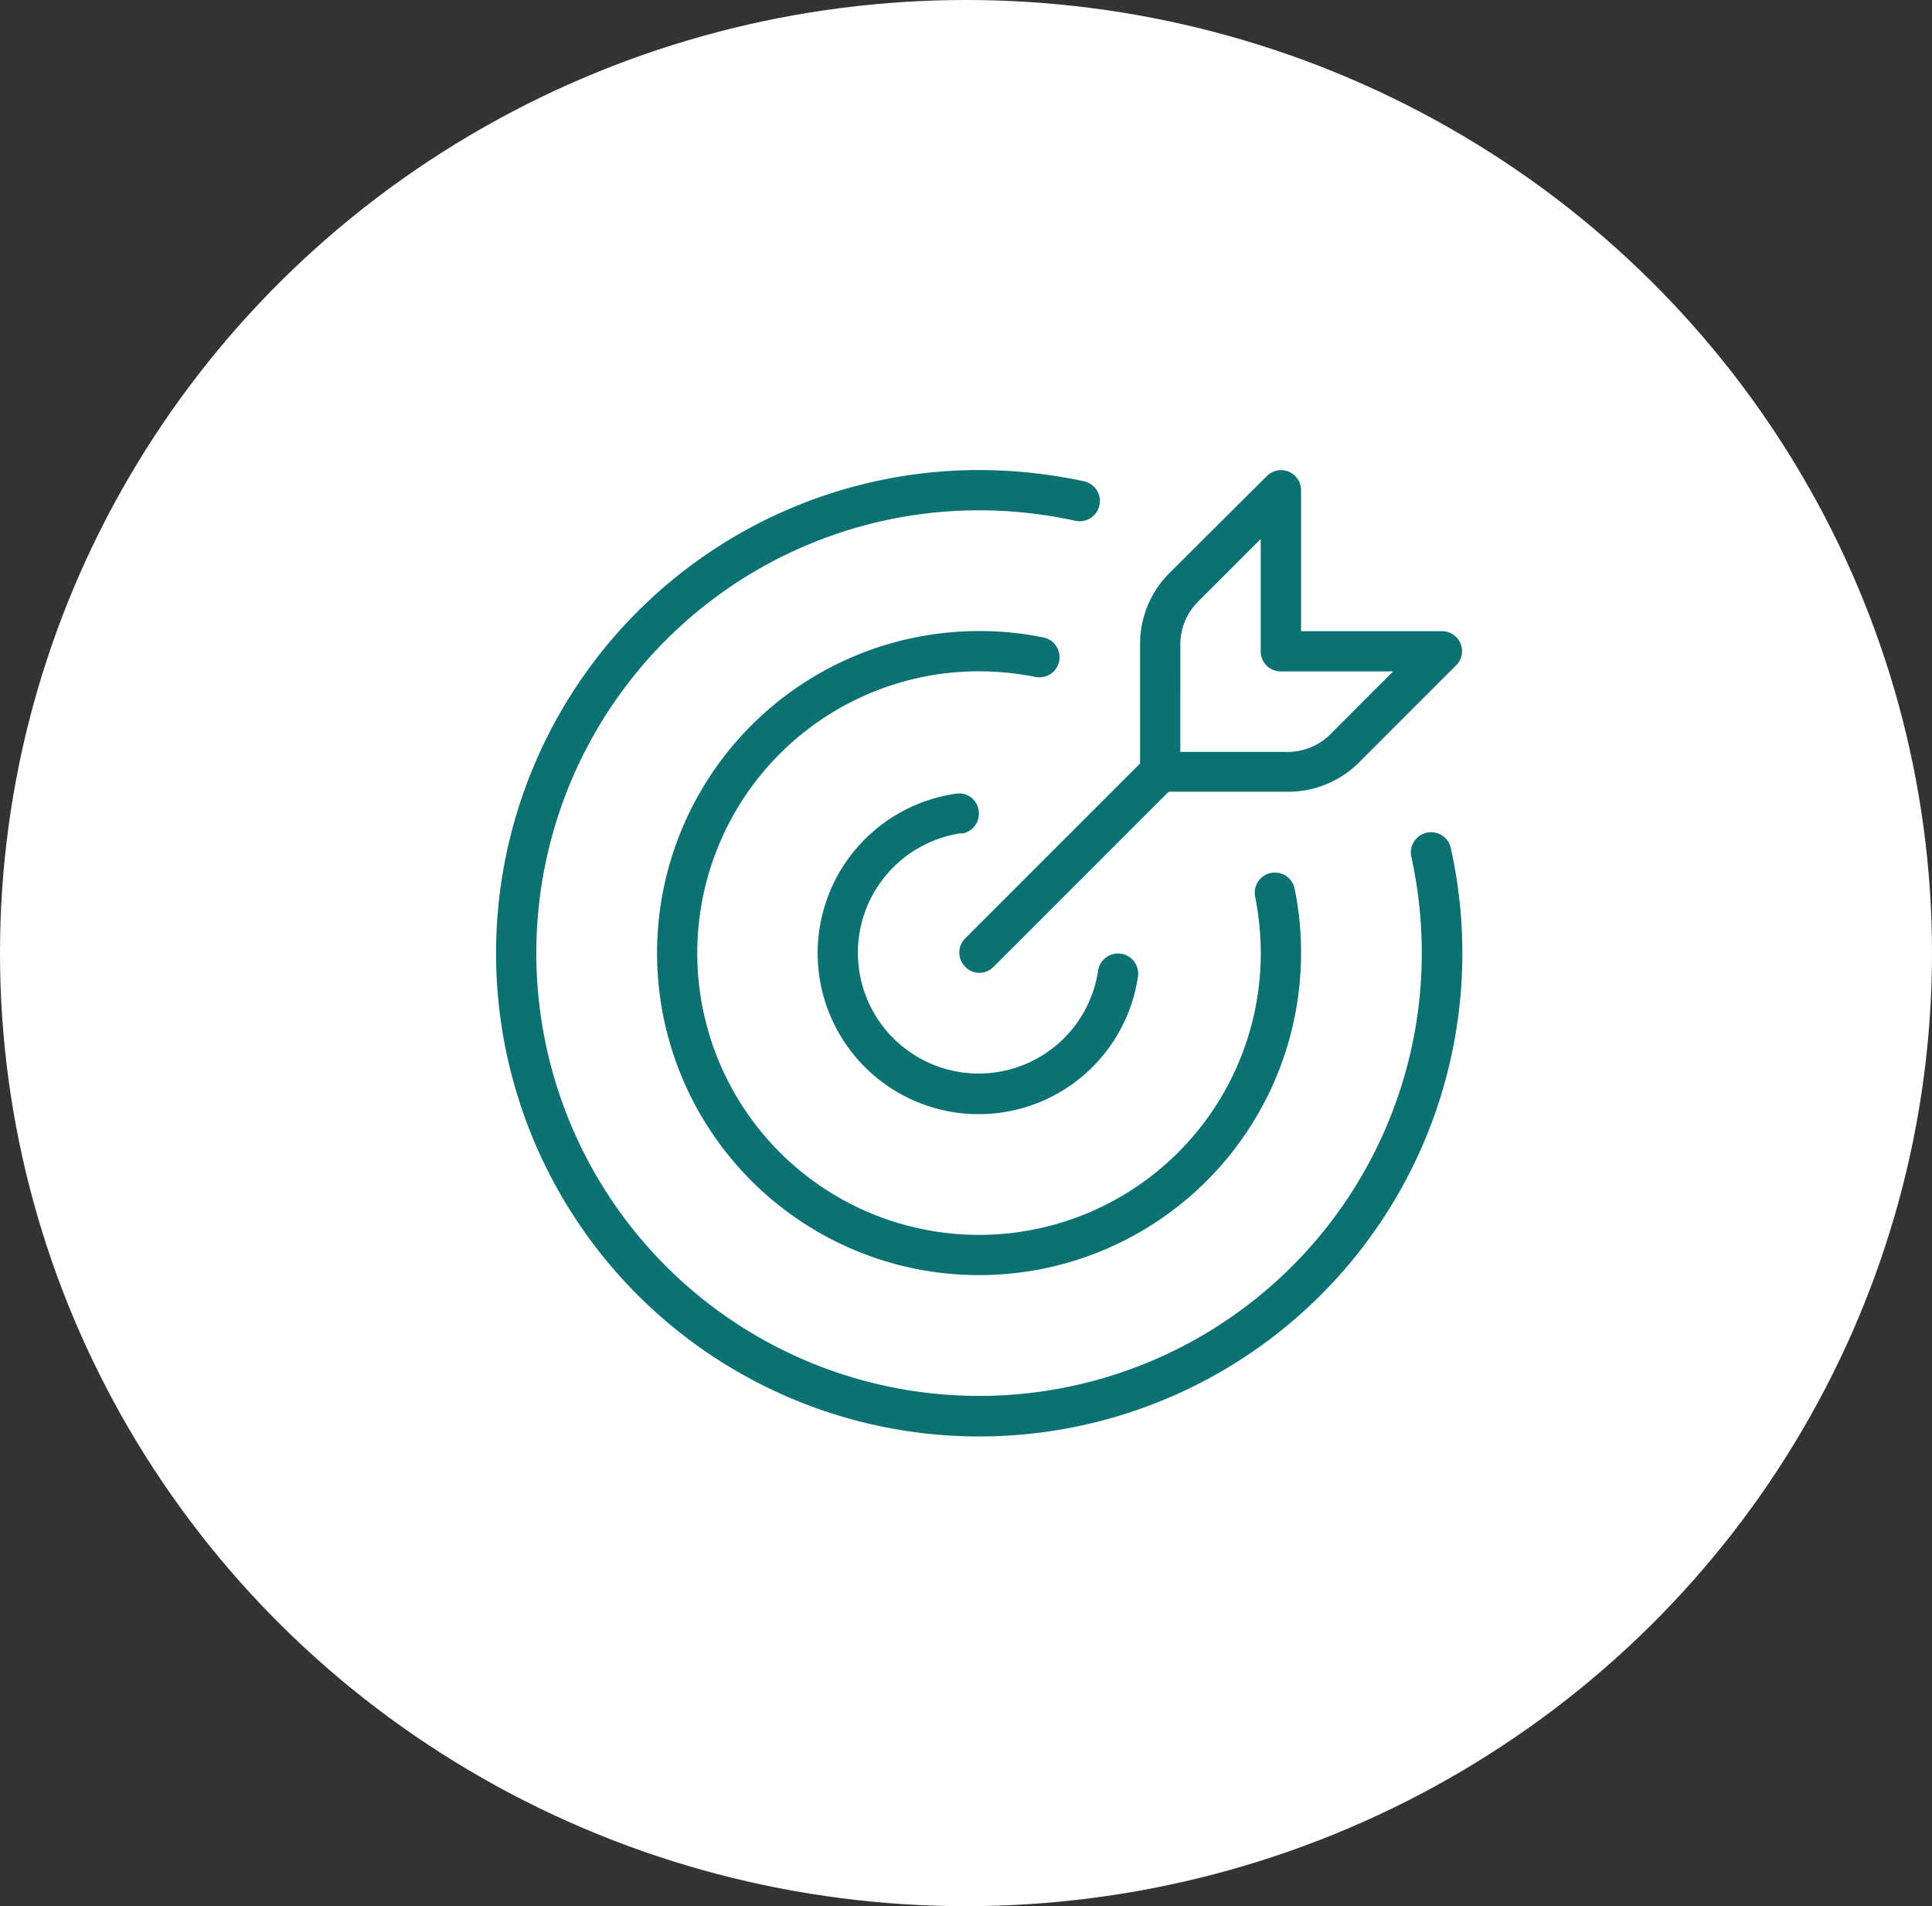<svg xmlns="http://www.w3.org/2000/svg" width="74" height="73" viewBox="0 0 74 73">
  <rect x="0" y="0" width="74" height="73" fill="#333333" stroke="none"/>
  <g id="missao" transform="translate(-332 -777)">
    <ellipse id="Elipse_4" data-name="Elipse 4" cx="37" cy="36.5" rx="37" ry="36.5" transform="translate(332 777)" fill="#fff"/>
    <path id="seta-de-alvo" d="M36.568,14.476A18.506,18.506,0,1,1,18.5,0a19.49,19.49,0,0,1,4.024.432.774.774,0,0,1-.339,1.511,17.4,17.4,0,0,0-3.685-.4A16.958,16.958,0,1,0,35.458,18.5a17.293,17.293,0,0,0-.4-3.685.774.774,0,0,1,1.511-.339ZM20.658,7.924a.771.771,0,1,0,.308-1.511A11.955,11.955,0,0,0,18.5,6.167,12.333,12.333,0,1,0,30.833,18.5a11.955,11.955,0,0,0-.247-2.467.771.771,0,1,0-1.511.308,11.261,11.261,0,0,1,.216,2.158A10.792,10.792,0,1,1,18.5,7.708,11.261,11.261,0,0,1,20.658,7.924Zm-2.821,6a.771.771,0,0,0,.647-.879.749.749,0,0,0-.879-.647,6.167,6.167,0,1,0,6.984,6.984.772.772,0,0,0-1.526-.231,4.626,4.626,0,1,1-5.242-5.242Zm6.83-2.682V6.675a3.836,3.836,0,0,1,1.125-2.729L29.523.231a.767.767,0,0,1,1.31.54v5.4h5.4a.769.769,0,0,1,.709.478.757.757,0,0,1-.17.832l-3.715,3.715a3.836,3.836,0,0,1-2.729,1.125H25.761l-6.706,6.706a.774.774,0,0,1-.54.231.748.748,0,0,1-.54-.231.763.763,0,0,1,0-1.095l6.706-6.706Zm1.542-.447h4.116a2.31,2.31,0,0,0,1.634-.678l2.4-2.405h-4.3a.763.763,0,0,1-.771-.771v-4.3l-2.4,2.4a2.31,2.31,0,0,0-.678,1.634Z" transform="translate(351 795)" fill="#0b7173"/>
  </g>
</svg>
